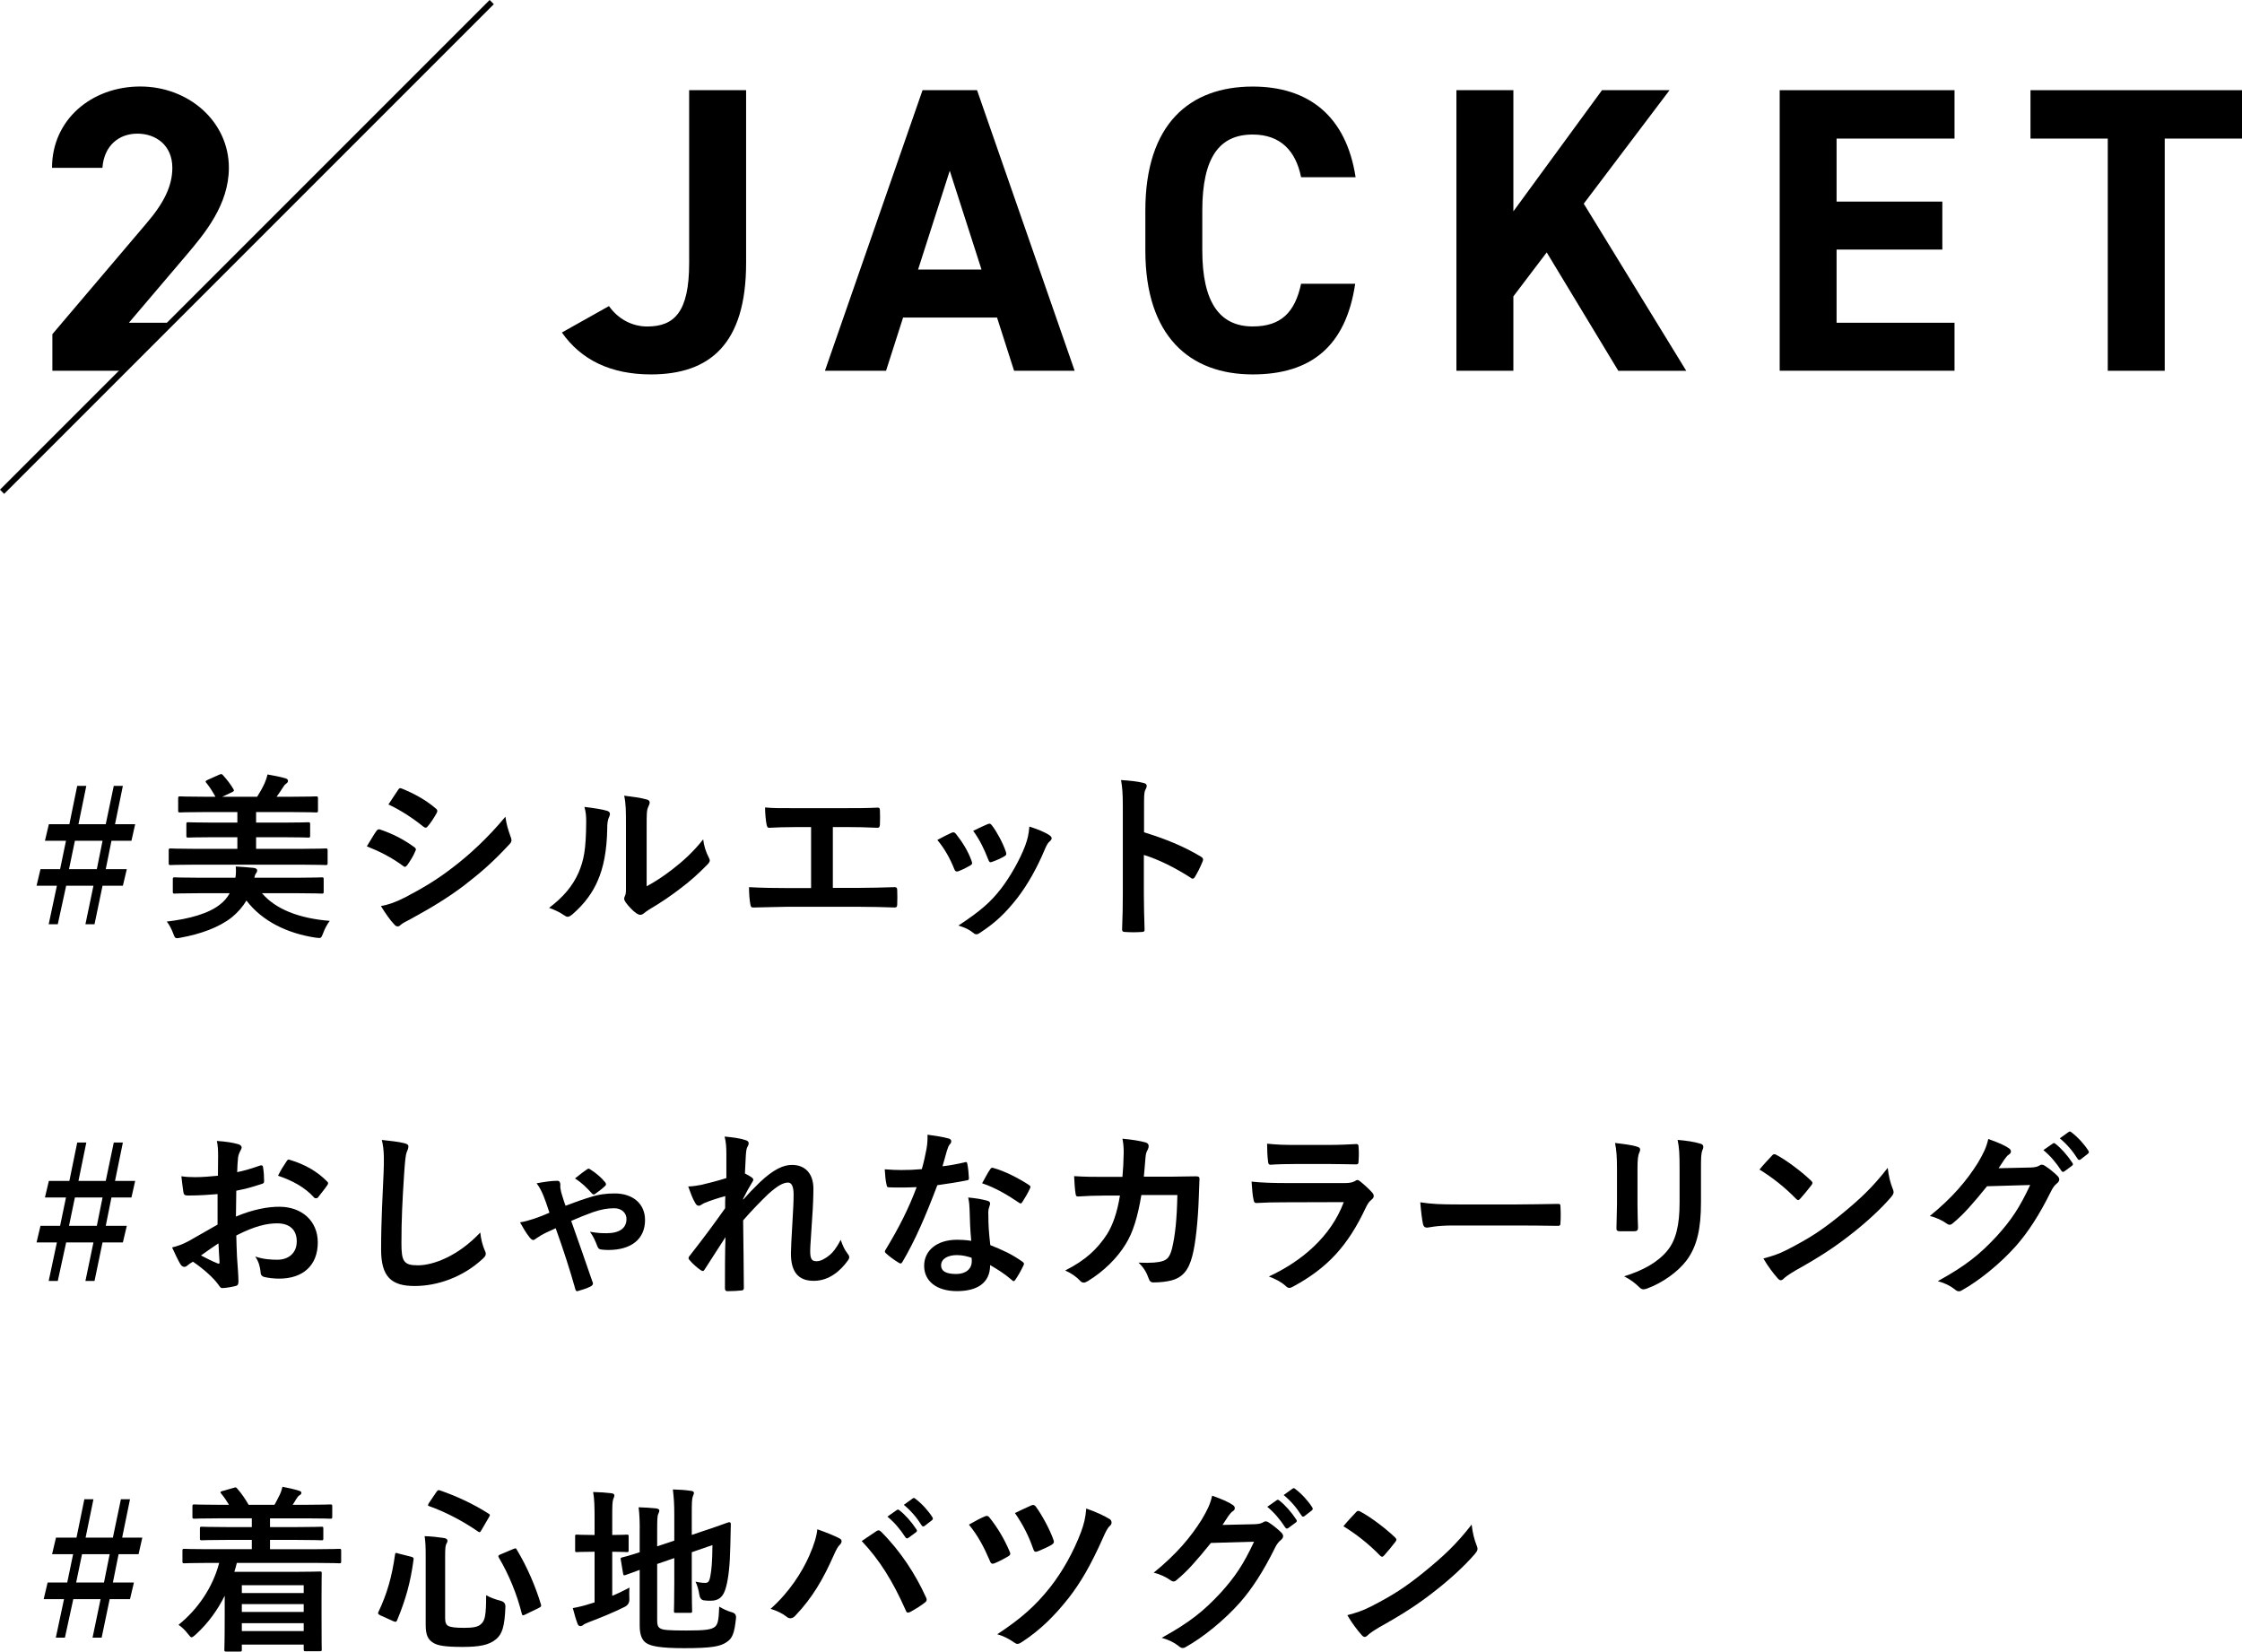 <?xml version="1.0" encoding="UTF-8"?>
<svg id="_レイヤー_2" data-name="レイヤー 2" xmlns="http://www.w3.org/2000/svg" xmlns:xlink="http://www.w3.org/1999/xlink" viewBox="0 0 377.15 277.81">
  <defs>
    <style>
      .cls-1 {
        stroke: #000;
        stroke-miterlimit: 10;
      }

      .cls-1, .cls-2 {
        fill: none;
      }

      .cls-3 {
        clip-path: url(#clippath);
      }
    </style>
    <clipPath id="clippath">
      <polygon class="cls-2" points="14.03 69.04 .17 69.04 .17 6.04 59.17 6.04 57.76 25.31 14.03 69.04"/>
    </clipPath>
  </defs>
  <g id="_テキスト" data-name="テキスト">
    <g>
      <g>
        <path d="M19.35,138.64h3.39l-.63,2.79h-3.36l-.96,4.77h3.54l-.66,2.79h-3.42l-1.35,6.48h-1.53l1.35-6.48h-4.59l-1.41,6.48h-1.53l1.38-6.48h-3.42l.66-2.79h3.3l.99-4.77h-3.54l.66-2.79h3.45l1.32-6.45h1.53l-1.32,6.45h4.59l1.35-6.45h1.53l-1.32,6.45ZM12.6,141.43l-.99,4.77h4.68l.96-4.77h-4.65Z"/>
        <path d="M44.07,150.25c2.28,2.67,6.18,4.23,11.4,4.65-.42.54-.84,1.32-1.11,2.07-.27.63-.3.81-.66.81-.15,0-.36-.03-.63-.06-4.74-.72-8.97-2.76-11.61-6.24-.63,1.05-1.47,2.01-2.46,2.82-2.16,1.71-5.28,2.82-8.58,3.42-.27.06-.51.09-.63.09-.36,0-.42-.18-.66-.81-.27-.72-.69-1.53-1.08-1.98,3.81-.45,7.08-1.35,9-2.91.66-.51,1.17-1.11,1.59-1.86h-5.31c-2.79,0-3.75.06-3.93.06-.3,0-.33-.03-.33-.33v-2.07c0-.3.03-.33.33-.33.18,0,1.14.06,3.93.06h6.27c.09-.54.12-1.11.06-1.89,1.02.06,2.16.15,3.03.24.36.06.57.18.57.42,0,.18-.06.33-.21.51-.09.12-.18.3-.27.72h7.44c2.76,0,3.72-.06,3.9-.06.3,0,.33.03.33.33v2.07c0,.3-.03.33-.33.33-.18,0-1.14-.06-3.9-.06h-6.15ZM32.46,145.45c-2.67,0-3.57.06-3.75.06-.3,0-.33-.03-.33-.36v-2.1c0-.3.03-.33.33-.33.18,0,1.08.06,3.75.06h7.47v-1.95h-4.17c-2.91,0-3.93.06-4.11.06-.27,0-.3-.03-.3-.33v-1.92c0-.3.03-.33.3-.33.18,0,1.2.06,4.11.06h4.17v-1.77h-5.58c-2.91,0-3.87.06-4.05.06-.3,0-.33-.03-.33-.33v-2.01c0-.33.03-.36.33-.36.18,0,1.14.06,4.05.06h1.89c-.45-.81-.93-1.59-1.44-2.22-.15-.15-.21-.27-.21-.33,0-.09.09-.18.3-.27l2.01-.9c.36-.15.42-.12.63.12.66.72,1.29,1.56,1.68,2.22.21.36.21.42-.21.63l-1.62.75h5.88c.45-.72.87-1.44,1.23-2.22.18-.42.36-.87.51-1.53.99.18,2.16.39,3.06.66.24.09.39.21.39.42s-.15.36-.33.48c-.24.18-.36.36-.51.6-.3.48-.69,1.05-1.08,1.59h2.61c2.88,0,3.84-.06,4.02-.06.3,0,.33.03.33.36v2.01c0,.3-.03.33-.33.33-.18,0-1.14-.06-4.02-.06h-6.06v1.77h4.65c2.91,0,3.93-.06,4.11-.06.3,0,.33.03.33.33v1.92c0,.3-.03.33-.33.33-.18,0-1.2-.06-4.11-.06h-4.65v1.95h7.92c2.67,0,3.57-.06,3.75-.06.33,0,.36.03.36.33v2.1c0,.33-.03.36-.36.36-.18,0-1.08-.06-3.75-.06h-18.54Z"/>
        <path d="M63.3,139.81c.15-.21.3-.36.57-.3,2.25.75,4.05,1.71,5.76,2.94.21.15.33.27.33.45,0,.09-.06.21-.12.33-.33.81-.84,1.59-1.32,2.28-.15.18-.27.3-.39.3s-.21-.06-.36-.18c-1.92-1.41-3.87-2.4-6.06-3.27.75-1.2,1.23-2.07,1.59-2.55ZM68.16,150.94c2.85-1.5,5.31-2.91,8.22-5.19,2.4-1.83,5.61-4.71,8.64-8.37.18,1.32.42,2.07.87,3.36.09.21.15.39.15.57,0,.24-.09.45-.33.69-2.79,3-4.68,4.65-7.62,6.93-2.61,1.98-5.4,3.69-8.97,5.64-.72.39-1.44.72-1.74,1.02-.18.18-.33.24-.48.24-.21,0-.42-.12-.6-.36-.63-.63-1.44-1.8-2.22-3.06,1.26-.24,2.31-.57,4.08-1.47ZM66.93,132.92c.21-.36.39-.42.75-.24,1.92.78,3.99,1.89,5.64,3.33.18.12.24.27.24.39s-.03.24-.12.39c-.42.75-1.02,1.71-1.53,2.25-.09.15-.21.18-.3.18-.15,0-.3-.09-.45-.21-1.56-1.29-3.9-2.82-5.82-3.69.51-.78,1.08-1.62,1.59-2.4Z"/>
        <path d="M102.12,136.39c.51.15.57.51.39.93-.33.66-.36,1.32-.36,2.04-.06,3.75-.63,6.6-1.62,8.82-.78,1.83-2.1,3.78-4.26,5.64-.3.24-.54.39-.78.39-.18,0-.36-.09-.57-.24-.75-.51-1.47-.87-2.55-1.26,2.34-1.77,3.93-3.6,4.98-5.97.84-2.04,1.23-3.69,1.26-8.49,0-1.14-.06-1.62-.3-2.52,1.71.21,3.09.42,3.81.66ZM108.78,149.08c1.47-.78,2.85-1.71,4.26-2.79,1.8-1.38,3.57-2.97,5.25-5.1.12,1.05.42,2.04.93,3.03.09.21.18.36.18.51,0,.21-.12.42-.45.75-1.5,1.53-2.88,2.76-4.44,3.93-1.56,1.2-3.24,2.37-5.34,3.6-.54.36-.6.42-.87.63-.18.15-.39.24-.6.24-.18,0-.39-.09-.63-.24-.66-.45-1.35-1.23-1.8-1.83-.18-.27-.27-.45-.27-.63,0-.15.03-.27.12-.45.21-.39.18-.75.18-2.28v-9.39c0-2.61,0-3.84-.3-5.22,1.2.15,2.85.36,3.75.63.39.09.54.27.54.51,0,.18-.09.45-.24.75-.27.57-.27,1.17-.27,3.33v10.02Z"/>
        <path d="M140.1,149.35h4.29c2.01,0,4.02-.06,6.06-.12.33-.03.48.12.48.48.03.78.03,1.62,0,2.4,0,.39-.09.54-.45.54-1.44-.06-4.11-.12-6.06-.12h-12.06c-1.23,0-3.18.09-5.52.12-.48.03-.54-.09-.63-.6-.12-.66-.21-1.74-.21-2.82,2.16.12,4.44.15,6.36.15h4.08v-10.26h-2.34c-2.16,0-3.42.06-4.65.12-.36.03-.42-.18-.51-.63-.12-.6-.24-1.77-.24-2.79,1.5.15,2.7.12,5.19.12h8.49c1.83,0,3.48,0,5.25-.09.3-.03.39.15.39.48.03.75.03,1.59,0,2.34-.03.39-.09.57-.42.57-2.01-.09-3.48-.12-5.16-.12h-2.34v10.23Z"/>
        <path d="M160.05,140.09c.33-.15.54-.12.78.21,1.05,1.32,2.01,2.85,2.58,4.44.06.21.12.33.12.45,0,.18-.12.27-.36.42-.72.42-1.23.66-1.92.93-.42.15-.6,0-.75-.42-.69-1.74-1.62-3.39-2.82-4.83,1.02-.57,1.74-.9,2.37-1.2ZM176.52,140.48c.24.18.39.33.39.51s-.09.33-.33.54c-.45.39-.66.99-.9,1.53-1.29,3.06-2.85,5.79-4.53,7.98-1.98,2.52-3.63,4.11-6.18,5.79-.24.18-.48.33-.72.33-.15,0-.33-.06-.48-.21-.75-.6-1.44-.93-2.55-1.26,3.6-2.37,5.4-3.9,7.2-6.24,1.5-1.95,3.18-4.89,4.05-7.23.39-1.11.57-1.77.69-3.18,1.26.39,2.61.93,3.36,1.44ZM166.11,138.64c.33-.15.54-.12.78.24.81,1.05,1.83,2.94,2.31,4.38.15.45.09.6-.3.81-.57.33-1.23.63-2.07.93-.33.12-.45-.03-.6-.45-.69-1.77-1.38-3.21-2.52-4.8,1.2-.57,1.89-.9,2.4-1.11Z"/>
        <path d="M192.45,140c3.66,1.14,6.57,2.31,9.54,4.08.33.18.48.39.33.78-.39.99-.87,1.92-1.29,2.61-.12.21-.24.33-.39.33-.09,0-.21-.03-.33-.15-2.76-1.77-5.46-3.09-7.89-3.84v6.63c0,1.95.06,3.72.12,5.88.03.36-.12.45-.54.45-.87.06-1.8.06-2.67,0-.42,0-.57-.09-.57-.45.09-2.22.12-3.99.12-5.91v-14.76c0-2.25-.09-3.24-.3-4.44,1.38.09,2.88.24,3.75.48.42.09.57.27.57.51,0,.18-.09.42-.24.69-.21.39-.21,1.14-.21,2.82v4.29Z"/>
        <path d="M19.35,198.64h3.39l-.63,2.79h-3.36l-.96,4.77h3.54l-.66,2.79h-3.42l-1.35,6.48h-1.53l1.35-6.48h-4.59l-1.41,6.48h-1.53l1.38-6.48h-3.42l.66-2.79h3.3l.99-4.77h-3.54l.66-2.79h3.45l1.32-6.45h1.53l-1.32,6.45h4.59l1.35-6.45h1.53l-1.32,6.45ZM12.6,201.43l-.99,4.77h4.68l.96-4.77h-4.65Z"/>
        <path d="M36.6,200.86c-1.5.12-3.03.24-5.04.24-.51,0-.66-.18-.72-.63-.09-.57-.21-1.56-.33-2.61.78.12,1.56.15,2.34.15,1.26,0,2.55-.12,3.81-.24,0-.99.03-2.13.03-3.42,0-.78-.03-1.65-.21-2.43,1.5.09,2.76.3,3.57.54.36.09.6.3.6.57,0,.12-.06.27-.18.48-.21.39-.36.78-.42,1.17-.09.78-.12,1.53-.15,2.49,1.32-.27,2.55-.66,3.84-1.11.27-.09.48-.03.51.27.12.75.18,1.56.18,2.34,0,.3-.09.39-.39.48-1.98.63-2.49.78-4.29,1.14-.03,1.44-.03,2.91-.06,4.35,2.82-1.2,5.46-1.68,7.38-1.65,3.72.03,6.39,2.4,6.39,6,0,3.84-2.46,6.09-6.51,6.09-.87,0-1.83-.12-2.46-.27-.48-.12-.66-.42-.66-.9-.06-.66-.27-1.68-.9-2.55,1.44.48,2.64.54,3.75.54,1.68,0,3.24-.96,3.24-3.09,0-1.95-1.2-3.03-3.3-3.03-1.71,0-3.78.45-6.87,2.04.03,1.26.06,2.28.12,3.6.09,1.32.24,3.21.24,3.9,0,.42.06.87-.45.99-.66.18-1.62.33-2.22.36-.33.03-.45-.21-.72-.6-.81-1.11-2.37-2.55-4.26-3.84-.33.18-.69.42-.96.66-.15.15-.36.21-.51.21-.24,0-.48-.18-.66-.48-.33-.54-.93-1.8-1.38-2.79.78-.18,1.77-.51,2.76-1.05,1.29-.72,2.7-1.53,4.89-2.79v-5.13ZM33.81,211.18c.84.45,1.86.96,2.82,1.35.24.06.33.03.3-.24-.06-.78-.12-2.16-.18-3.15-.84.57-1.86,1.26-2.94,2.04ZM48.15,195.43c.21-.33.3-.42.51-.36,2.76.81,4.8,2.07,6.36,3.66.12.12.18.21.18.3s-.06.18-.12.3c-.39.6-1.17,1.53-1.62,2.13-.09.12-.51.15-.6,0-1.59-1.77-3.69-2.88-6.09-3.69.39-.81.87-1.59,1.38-2.34Z"/>
        <path d="M67.98,192.29c.51.12.72.27.72.57,0,.33-.18.69-.3.99-.15.42-.27,1.35-.42,3.66-.3,4.62-.45,7.68-.45,11.61,0,3.03.36,3.72,2.76,3.72,2.67,0,6.84-1.62,10.5-5.52.12,1.14.39,2.13.69,2.85.15.33.24.54.24.72,0,.27-.12.51-.6.93-3.24,2.97-7.47,4.5-11.37,4.5s-5.64-1.53-5.64-6.12c0-5.04.27-9.36.42-12.96.06-1.77.15-3.69-.3-5.49,1.38.15,2.82.3,3.75.54Z"/>
        <path d="M93.75,198.62c.33,0,.51.24.51.63,0,.27-.03.45.03.72.06.39.15.78.3,1.2.15.51.33,1.05.54,1.65,1.65-.63,3.12-1.14,4.14-1.44,1.47-.48,2.76-.63,4.14-.63,3.06,0,5.1,1.74,5.1,4.47,0,3.18-2.28,5.04-6.18,5.04-.45,0-.78-.03-1.05-.06-.48-.03-.63-.18-.78-.54-.36-.93-.69-1.71-1.26-2.46,1.38.21,1.8.24,2.79.24,2.22,0,3.36-.87,3.36-2.4,0-.99-.81-1.8-2.04-1.8-1.14,0-2.19.18-3.6.66-1.23.45-2.46.93-3.66,1.47,1.2,3.39,2.4,6.81,3.54,10.14.06.12.12.27.12.39,0,.18-.12.33-.36.48-.72.36-1.41.57-2.16.78-.3.12-.42-.15-.45-.33-.96-3.39-1.92-6.36-3.3-10.23-.33.15-.87.42-1.5.69-.81.39-1.29.69-1.77,1.02-.21.15-.33.27-.51.27s-.36-.15-.57-.39c-.63-.75-1.17-1.74-1.65-2.58.78-.12,1.41-.3,2.34-.6.9-.3,1.74-.63,2.61-1.02-.48-1.44-.72-2.16-1.02-2.88s-.6-1.35-1.14-2.07c1.2-.21,2.4-.42,3.48-.42ZM98.7,196.73c.12-.09.21-.15.33-.15.09,0,.18.06.3.15.96.6,1.86,1.38,2.43,2.1.12.12.18.24.18.36s-.06.24-.18.33c-.42.42-1.05.87-1.62,1.29-.09.06-.18.12-.27.12s-.15-.06-.27-.15c-.96-1.05-1.68-1.8-2.88-2.55.96-.78,1.65-1.29,1.98-1.5Z"/>
        <path d="M122.19,194.09c0-1.11-.06-2.01-.3-2.91,1.26.12,2.52.27,3.42.57.48.12.63.3.63.6,0,.18-.09.36-.21.57-.15.27-.21.63-.27,1.47-.06.99-.09,1.62-.15,3,.42.21.84.45,1.14.66.18.12.27.27.27.42,0,.09-.06.21-.15.33-.57.93-1.08,1.86-1.56,2.85v.15c.96-1.08,1.62-1.77,2.79-2.91,2.37-2.25,4.02-2.94,5.43-2.94,2.25,0,3.6,1.5,3.6,3.99,0,.87-.03,2.7-.24,5.46-.15,2.76-.3,4.11-.3,5.04,0,1.5.36,1.71,1.11,1.71.66,0,1.47-.45,2.22-1.08.45-.39,1.05-1.05,1.8-2.52.39,1.08.63,1.62,1.11,2.25.21.27.33.45.33.69,0,.15-.06.3-.21.51-1.26,1.77-3.18,3.45-5.76,3.45s-3.84-1.47-3.84-4.59c0-.81.09-2.49.24-5.04.15-2.64.21-3.63.21-4.92s-.33-1.98-.93-1.98c-.87,0-1.89.63-3.36,1.95-1.23,1.2-2.64,2.61-4.2,4.41.03,3.78.12,8.1.12,11.37,0,.27-.12.42-.42.42-.39.06-1.56.12-2.34.12-.3,0-.42-.15-.42-.51,0-2.73,0-5.88.09-8.58-1.17,1.83-2.37,3.69-3.48,5.4-.12.21-.21.3-.33.3-.09,0-.21-.06-.36-.15-.48-.3-1.44-1.14-1.86-1.68-.12-.12-.18-.21-.18-.33,0-.18.12-.36.27-.51,2.49-3.18,4.05-5.31,5.88-7.89,0-.75,0-1.32.03-2.04-1.02.27-2.49.72-3.6,1.2-.27.12-.57.42-.87.42-.24,0-.45-.18-.6-.48-.42-.69-.75-1.59-1.17-2.76.84-.03,1.35-.12,2.19-.27,1.02-.24,2.7-.66,4.23-1.14v-4.08Z"/>
        <path d="M162.27,195.52c.27-.09.39-.09.45.24.15.75.24,1.65.27,2.43,0,.27-.12.33-.36.36-1.62.33-3.09.54-4.95.81-1.92,5.07-3.69,9.21-5.85,12.87-.12.21-.21.3-.33.3-.09,0-.21-.06-.36-.15-.69-.42-1.56-1.05-2.07-1.53-.15-.12-.21-.21-.21-.33,0-.09.03-.21.15-.36,2.25-3.72,3.84-6.87,5.19-10.47-1.14.06-2.07.06-3,.06-.66,0-.9,0-1.65-.03-.3,0-.36-.09-.42-.48-.15-.57-.24-1.56-.3-2.55,1.23.09,1.92.12,2.79.12,1.17,0,2.07-.03,3.45-.15.36-1.26.57-2.28.78-3.36.18-1.05.18-1.5.18-2.43,1.29.18,2.58.36,3.51.63.3.06.48.24.48.45,0,.24-.09.39-.27.57-.18.24-.3.51-.48,1.11-.21.72-.45,1.65-.72,2.55,1.17-.12,2.55-.39,3.72-.66ZM163.11,203.56c-.03-.81-.06-1.29-.24-2.13,1.47.15,2.25.27,3.27.57.27.06.42.21.42.48,0,.06-.06.27-.18.63-.12.36-.15.72-.12,1.23,0,1.77.09,3.06.33,5.1,2.16.87,3.63,1.53,5.4,2.79.3.21.33.33.18.63-.45.93-.87,1.68-1.38,2.43-.09.15-.18.21-.27.21s-.18-.06-.3-.18c-1.32-1.14-2.43-1.8-3.66-2.52,0,3-2.16,4.38-5.58,4.38s-5.52-1.68-5.52-4.26,2.16-4.38,5.55-4.38c.57,0,1.41.03,2.37.18-.18-1.92-.24-3.75-.27-5.16ZM160.98,211.12c-1.5,0-2.67.6-2.67,1.74,0,.96.84,1.44,2.55,1.44,1.62,0,2.61-.87,2.61-2.13,0-.27,0-.42-.03-.6-.72-.24-1.53-.45-2.46-.45ZM166.56,196.7c.18-.3.33-.33.63-.21,1.77.48,4.14,1.68,5.88,2.82.18.12.27.21.27.33,0,.09-.03.21-.12.36-.3.66-.84,1.59-1.26,2.22-.09.15-.18.21-.27.21s-.15-.03-.27-.12c-1.77-1.2-3.93-2.52-6.21-3.27.51-.9.96-1.8,1.35-2.34Z"/>
        <path d="M188.82,197.96c.12-1.47.18-2.43.21-4.05,0-.78-.03-1.41-.21-2.37,1.59.15,2.94.36,3.9.63.39.12.51.36.51.63,0,.18-.06.39-.15.57-.27.45-.33.75-.39,1.41-.09.96-.12,1.68-.27,3.15h4.56c1.38,0,2.79-.06,4.17-.06.48,0,.63.09.63.42,0,.39-.06,1.59-.12,3.18-.12,3.69-.54,7.86-1.11,9.87-.6,2.31-1.62,3.57-3.54,4.05-.69.18-1.77.33-3.03.33-.36,0-.6-.21-.72-.6-.39-1.11-.87-1.92-1.74-2.73,2.22.09,3.33-.03,4.08-.27.81-.27,1.2-.75,1.56-2.1.54-2.28.81-4.83.9-9h-6.06c-.6,3.63-1.41,6.33-2.67,8.31-1.38,2.25-3.6,4.5-6.36,6.18-.24.15-.48.24-.69.24-.18,0-.39-.09-.57-.3-.6-.66-1.5-1.29-2.52-1.74,3.45-1.74,5.43-3.63,7.05-6.12.93-1.5,1.68-3.54,2.16-6.48h-2.7c-1.47,0-2.91.06-4.32.15-.3.03-.42-.15-.45-.51-.12-.72-.18-1.8-.24-2.91,1.89.12,3.24.12,4.98.12h3.15Z"/>
        <path d="M215.82,202.24c-1.5,0-3,.03-4.5.12-.27,0-.39-.18-.45-.57-.18-.75-.24-1.86-.33-3.03,1.71.18,3.54.24,5.52.24h10.29c.51,0,1.11-.06,1.59-.33.15-.12.27-.18.39-.18.15,0,.3.09.45.21.72.57,1.53,1.32,2.01,1.86.21.21.3.42.3.63,0,.18-.09.39-.33.57-.48.39-.69.72-1.02,1.41-3,6.39-6.45,10.14-12.24,13.26-.24.12-.42.21-.6.21-.21,0-.42-.12-.66-.36-.81-.72-1.77-1.17-2.79-1.56,5.55-2.58,10.44-6.72,12.6-12.51l-10.23.03ZM217.83,195.8c-1.35,0-2.85.03-4.11.12-.3,0-.39-.18-.42-.66-.09-.63-.15-1.95-.15-2.88,1.83.18,2.73.21,4.92.21h5.4c1.95,0,3.54-.09,4.71-.15.27,0,.36.15.36.48.06.75.06,1.59,0,2.34,0,.51-.09.63-.54.6-.99,0-2.4-.06-4.23-.06h-5.94Z"/>
        <path d="M244.47,206.14c-2.97,0-4.11.36-4.41.36-.36,0-.6-.18-.69-.63-.15-.69-.33-2.1-.45-3.63,1.95.3,3.45.36,6.48.36h9.66c2.28,0,4.59-.06,6.9-.09.45-.03.54.06.54.42.06.9.06,1.92,0,2.82,0,.36-.12.48-.54.45-2.25-.03-4.47-.06-6.69-.06h-10.8Z"/>
        <path d="M272.01,196.64c0-2.07-.09-3.21-.33-4.38,1.26.15,2.85.33,3.72.63.36.09.51.27.51.48,0,.15-.06.3-.12.45-.27.57-.33,1.32-.33,2.85v6.06c0,1.56.06,2.73.09,3.78,0,.45-.18.6-.66.6h-2.4c-.42,0-.6-.15-.57-.51,0-1.05.09-2.79.09-4.08v-5.88ZM286.14,202.24c0,4.44-.66,7.41-2.43,9.78-1.47,1.95-4.08,3.78-6.6,4.71-.24.09-.45.15-.63.15-.24,0-.45-.09-.72-.36-.72-.72-1.5-1.29-2.55-1.83,3.21-.99,5.73-2.4,7.32-4.38,1.38-1.71,2.01-4.2,2.01-8.01v-5.67c0-2.58-.06-3.54-.33-4.89,1.44.12,2.88.33,3.9.66.3.09.42.27.42.51,0,.15-.03.33-.12.48-.27.63-.27,1.41-.27,3.27v5.58Z"/>
        <path d="M298.08,194.39c.12-.15.27-.24.42-.24.12,0,.24.06.39.15,1.53.81,4.02,2.64,5.73,4.26.18.18.27.3.27.42s-.06.24-.18.39c-.45.6-1.44,1.8-1.86,2.25-.15.15-.24.24-.36.24s-.24-.09-.39-.24c-1.8-1.86-3.96-3.57-6.12-4.89.66-.81,1.53-1.74,2.1-2.34ZM300.69,210.19c3.66-1.89,5.61-3.15,8.64-5.58,3.66-2.97,5.67-4.89,8.22-8.16.18,1.5.45,2.52.84,3.51.09.21.15.39.15.57,0,.27-.15.51-.48.9-1.59,1.86-4.17,4.26-6.9,6.36-2.49,1.95-5.01,3.63-9.06,5.88-1.35.81-1.74,1.11-2.01,1.38-.18.18-.36.3-.54.3-.15,0-.33-.12-.51-.33-.75-.84-1.68-2.07-2.4-3.33,1.53-.42,2.46-.69,4.05-1.5Z"/>
        <path d="M341.61,196.39c.78-.03,1.17-.15,1.5-.36.12-.09.24-.12.39-.12s.3.06.48.18c.75.48,1.44,1.05,2.04,1.62.27.24.39.48.39.69,0,.24-.15.45-.36.63-.42.33-.72.75-.99,1.29-2.01,4.08-3.93,6.99-5.94,9.27-2.58,2.91-6.15,5.82-9.12,7.47-.18.12-.33.15-.48.15-.24,0-.45-.12-.69-.33-.75-.6-1.68-1.05-2.85-1.38,4.68-2.58,7.05-4.47,9.99-7.65,2.37-2.64,3.75-4.68,5.55-8.52l-7.26.21c-2.46,3.03-3.96,4.74-5.67,6.15-.21.21-.42.33-.63.33-.15,0-.3-.06-.45-.18-.75-.54-1.86-1.08-2.88-1.29,3.9-3.18,6.21-5.97,8.07-8.91.99-1.68,1.44-2.61,1.77-4.05,1.71.6,2.85,1.11,3.51,1.59.21.15.3.33.3.51s-.09.36-.33.51c-.3.18-.51.51-.75.81-.33.51-.63.96-.99,1.5l5.4-.12ZM345.33,192.35c.15-.12.27-.09.45.06.93.72,2.01,1.92,2.85,3.21.12.18.12.33-.09.48l-1.26.93c-.21.15-.36.12-.51-.09-.9-1.38-1.86-2.52-3.03-3.48l1.59-1.11ZM348,190.4c.18-.12.27-.09.45.06,1.11.84,2.19,2.04,2.85,3.09.12.18.15.36-.09.54l-1.2.93c-.24.18-.39.09-.51-.09-.81-1.29-1.77-2.43-3-3.45l1.5-1.08Z"/>
        <path d="M20.55,258.64h3.39l-.63,2.79h-3.36l-.96,4.77h3.54l-.66,2.79h-3.42l-1.35,6.48h-1.53l1.35-6.48h-4.59l-1.41,6.48h-1.53l1.38-6.48h-3.42l.66-2.79h3.3l.99-4.77h-3.54l.66-2.79h3.45l1.32-6.45h1.53l-1.32,6.45h4.59l1.35-6.45h1.53l-1.32,6.45ZM13.8,261.43l-.99,4.77h4.68l.96-4.77h-4.65Z"/>
        <path d="M34.77,262.9c-2.67,0-3.57.06-3.75.06-.3,0-.33-.03-.33-.33v-1.77c0-.3.03-.33.33-.33.18,0,1.08.06,3.75.06h7.59v-1.56h-4.26c-2.94,0-3.96.06-4.14.06-.3,0-.33-.03-.33-.33v-1.62c0-.3.03-.33.33-.33.18,0,1.2.06,4.14.06h4.26v-1.47h-5.64c-2.88,0-3.84.06-4.02.06-.3,0-.33-.03-.33-.33v-1.74c0-.3.03-.33.33-.33.18,0,1.14.06,4.02.06h1.8c-.33-.57-.78-1.23-1.29-1.86-.21-.27-.24-.33.18-.45l1.89-.54c.33-.09.39-.15.6.12.72.81,1.38,1.77,1.92,2.73h4.35c.3-.48.54-1.02.87-1.65.21-.42.33-.81.48-1.38.96.18,1.89.39,2.76.66.27.09.42.15.42.36,0,.18-.15.33-.33.42-.18.09-.39.39-.54.63-.18.33-.39.63-.6.96h2.28c2.85,0,3.84-.06,4.02-.06.33,0,.36.03.36.33v1.74c0,.3-.03.33-.36.33-.18,0-1.17-.06-4.02-.06h-6.09v1.47h4.53c2.94,0,3.96-.06,4.14-.06.27,0,.3.03.3.33v1.62c0,.3-.03.33-.3.33-.18,0-1.2-.06-4.14-.06h-4.53v1.56h7.92c2.64,0,3.57-.06,3.75-.06.27,0,.3.03.3.33v1.77c0,.3-.03.33-.3.33-.18,0-1.11-.06-3.75-.06h-13.5c-.12.51-.27,1.02-.42,1.5h10.11c2.7,0,4.08-.06,4.26-.06.33,0,.33.03.33.36,0,.18-.03,1.08-.03,3.99v3.06c0,4.62.03,5.49.03,5.64,0,.33,0,.36-.33.36h-2.4c-.27,0-.3-.03-.3-.36v-.75h-10.41v.84c0,.3-.03.33-.33.33h-2.28c-.3,0-.33-.03-.33-.33,0-.15.06-1.2.06-5.91v-3.15c-1.2,2.4-2.76,4.59-4.86,6.51-.36.3-.54.48-.72.48-.15,0-.3-.18-.6-.57-.45-.6-1.02-1.14-1.59-1.53,3.21-2.58,5.76-6.27,6.84-10.41h-2.1ZM40.68,266.65v1.32h10.41v-1.32h-10.41ZM51.09,271.15v-1.32h-10.41v1.32h10.41ZM51.09,274.36v-1.32h-10.41v1.32h10.41Z"/>
        <path d="M69.12,261.85c.42.12.48.18.45.48-.51,3.84-1.32,6.72-2.76,10.2-.12.27-.21.36-.63.18l-2.19-.99c-.42-.21-.45-.33-.33-.57,1.47-3.09,2.28-6,2.79-9.63.06-.36.09-.36.54-.21l2.13.54ZM74.88,272.23c0,.69.18,1.11.57,1.29.36.18,1.08.3,2.61.3s2.37-.15,2.85-.63c.66-.57.87-1.38.87-4.86.72.42,1.59.72,2.49.96q.78.21.75.99c-.12,3.39-.57,4.65-1.62,5.49-1.14.93-2.7,1.26-5.58,1.26-3.03,0-4.26-.24-4.98-.72-.81-.51-1.23-1.23-1.23-2.97v-11.52c0-1.56-.03-2.43-.18-3.42,1.08.03,2.19.15,3.18.3.48.06.66.24.66.45s-.06.33-.18.54c-.15.27-.21.66-.21,2.13v10.41ZM73.41,250.97c.24-.33.3-.36.6-.27,2.67.93,5.49,2.19,8.16,3.9.3.18.3.24.09.6l-1.26,2.16c-.24.42-.3.45-.57.27-2.55-1.77-5.55-3.33-8.19-4.26-.18-.06-.24-.09-.24-.18s.06-.18.15-.36l1.26-1.86ZM86.34,260.56c.39-.15.45-.18.6.12,1.77,2.94,3.18,6.27,4.05,9.18.09.33.06.39-.33.6l-2.28,1.11c-.42.21-.51.21-.6-.12-.81-3.24-2.13-6.51-3.87-9.45-.15-.27-.09-.39.3-.54l2.13-.9Z"/>
        <path d="M102.99,268.43c.96-.39,1.89-.84,2.91-1.38-.06.54-.06,1.23-.03,1.86q.06.96-.78,1.38c-1.86.93-3.99,1.8-5.97,2.55-.51.21-.87.36-.99.48s-.33.21-.51.21-.33-.09-.45-.36c-.3-.78-.54-1.65-.81-2.67.96-.18,1.89-.39,2.97-.75l.69-.21v-8.52h-.24c-1.95,0-2.55.06-2.73.06-.3,0-.3-.03-.3-.33v-2.28c0-.3,0-.33.3-.33.18,0,.78.06,2.73.06h.24v-2.82c0-1.98-.03-3.21-.24-4.41,1.17.03,2.1.09,3.09.21.3.03.48.18.48.36,0,.21-.09.36-.18.6-.15.36-.18,1.11-.18,2.85v3.21c1.71,0,2.28-.06,2.46-.06.27,0,.3.03.3.33v2.28c0,.3-.03.33-.3.33-.18,0-.75-.06-2.46-.06v7.41ZM110.55,272.59c0,.78.15,1.14.57,1.35.42.24,1.35.33,4.32.33,3.24,0,4.23-.15,4.83-.63.48-.42.63-1.02.72-3.39.6.36,1.29.72,2.16.96q.75.21.66.99c-.27,2.61-.63,3.42-1.62,4.05-1.02.69-2.46.99-7.11.99-4.08,0-5.58-.36-6.33-.84-.72-.45-1.14-1.35-1.14-2.97v-9.36c-1.53.54-2.16.81-2.4.87-.3.09-.33.06-.39-.24l-.39-2.34c-.06-.3-.03-.3.24-.39.24-.06,1.02-.24,2.94-.87v-3.3c.03-1.65-.03-3.06-.18-4.26,1.02.03,1.98.09,2.88.18.42.06.6.18.6.33,0,.24-.06.36-.18.63-.15.3-.18.96-.18,2.85v2.58l2.88-.96v-4.35c0-1.8-.06-2.73-.24-4.26,1.14.03,2.07.09,3.06.24.3.03.48.15.48.33,0,.21-.09.36-.18.6-.15.36-.18,1.11-.18,2.7v3.78l2.31-.78c2.82-.93,3.72-1.32,3.93-1.35.21-.03.33.06.33.3l-.09,3.84c-.06,3.03-.3,5.25-.72,6.78-.45,1.74-1.29,2.28-2.58,2.28-.36,0-.72,0-1.11-.06q-.66-.06-.81-.99c-.09-.69-.33-1.56-.63-2.16.63.15,1.17.21,1.59.21.51,0,.72-.15.9-1.11.21-1.14.33-2.31.36-5.25l-3.48,1.2v5.22c0,3,.06,4.47.06,4.65,0,.3-.03.33-.33.33h-2.4c-.3,0-.33-.03-.33-.33,0-.21.06-1.65.06-4.65v-4.23l-2.88.99v9.51Z"/>
        <path d="M136.14,261.68c.81-1.83,1.26-3.36,1.35-4.44,1.53.54,2.88,1.08,3.72,1.53.27.12.36.3.36.48,0,.21-.12.42-.3.6-.33.33-.57.75-1.05,1.83-1.77,3.99-3.54,7.05-6.42,10.08-.27.3-.54.45-.84.45-.24,0-.45-.09-.69-.3-.6-.48-1.56-.96-2.64-1.29,3.15-2.79,5.31-6.21,6.51-8.94ZM147.36,257.6c.15-.12.3-.18.42-.18.15,0,.27.06.45.24,3.27,3.27,5.79,7.17,7.53,11.01.09.15.12.27.12.42,0,.18-.09.33-.3.48-.57.45-1.53,1.08-2.49,1.59-.39.18-.6.12-.72-.27-2.22-5.01-4.44-8.52-7.41-11.67,1.08-.72,1.89-1.29,2.4-1.62ZM150.87,254c.15-.12.27-.09.45.06.93.72,2.01,1.92,2.85,3.21.12.18.12.33-.09.48l-1.26.93c-.21.15-.36.12-.51-.09-.9-1.38-1.86-2.52-3.03-3.48l1.59-1.11ZM153.54,252.05c.18-.12.27-.09.45.06,1.11.84,2.19,2.04,2.85,3.09.12.18.15.36-.09.54l-1.2.93c-.24.18-.39.09-.51-.09-.81-1.29-1.77-2.43-3-3.45l1.5-1.08Z"/>
        <path d="M165.66,255.08c.36-.18.6-.09.81.21,1.44,1.8,2.55,3.75,3.36,5.67.06.15.12.27.12.39,0,.18-.12.3-.36.45-.54.33-1.56.87-2.31,1.17-.45.18-.63-.03-.78-.45-.96-2.25-1.98-4.2-3.51-6.06,1.14-.66,2.07-1.14,2.67-1.38ZM186.66,255.52c.21.12.33.36.33.6,0,.18-.09.36-.24.51-.51.42-.9,1.38-1.17,1.98-2.13,4.77-3.81,7.62-5.82,10.2-2.28,2.88-4.68,5.34-7.92,7.44-.27.18-.48.27-.69.27-.15,0-.3-.06-.51-.21-.9-.63-1.8-1.11-2.88-1.41,4.14-2.73,6.51-4.89,8.91-7.92,2.1-2.67,3.93-5.97,5.19-9.3.45-1.26.75-2.31.87-3.93,1.62.57,2.94,1.17,3.93,1.77ZM173.49,253.22c.36-.15.57-.06.78.24.99,1.35,2.31,3.75,2.94,5.55.15.36.09.6-.3.84-.54.33-1.62.81-2.28,1.08-.48.18-.66.12-.81-.36-.75-2.16-1.74-4.14-3.09-6.06.9-.42,1.86-.9,2.76-1.29Z"/>
        <path d="M211.05,256.39c.78-.03,1.17-.15,1.5-.36.12-.09.24-.12.39-.12s.3.06.48.18c.75.48,1.44,1.05,2.04,1.62.27.24.39.48.39.69,0,.24-.15.45-.36.63-.42.33-.72.75-.99,1.29-2.01,4.08-3.93,6.99-5.94,9.27-2.58,2.91-6.15,5.82-9.12,7.47-.18.12-.33.15-.48.15-.24,0-.45-.12-.69-.33-.75-.6-1.68-1.05-2.85-1.38,4.68-2.58,7.05-4.47,9.99-7.65,2.37-2.64,3.75-4.68,5.55-8.52l-7.26.21c-2.46,3.03-3.96,4.74-5.67,6.15-.21.21-.42.33-.63.33-.15,0-.3-.06-.45-.18-.75-.54-1.86-1.08-2.88-1.29,3.9-3.18,6.21-5.97,8.07-8.91.99-1.68,1.44-2.61,1.77-4.05,1.71.6,2.85,1.11,3.51,1.59.21.15.3.33.3.51s-.09.36-.33.51c-.3.18-.51.51-.75.81-.33.51-.63.96-.99,1.5l5.4-.12ZM214.77,252.35c.15-.12.27-.09.45.06.93.72,2.01,1.92,2.85,3.21.12.18.12.33-.09.48l-1.26.93c-.21.15-.36.12-.51-.09-.9-1.38-1.86-2.52-3.03-3.48l1.59-1.11ZM217.44,250.4c.18-.12.27-.09.45.06,1.11.84,2.19,2.04,2.85,3.09.12.18.15.36-.09.54l-1.2.93c-.24.18-.39.09-.51-.09-.81-1.29-1.77-2.43-3-3.45l1.5-1.08Z"/>
        <path d="M228.09,254.39c.12-.15.27-.24.42-.24.12,0,.24.06.39.15,1.53.81,4.02,2.64,5.73,4.26.18.18.27.3.27.42s-.06.24-.18.39c-.45.6-1.44,1.8-1.86,2.25-.15.15-.24.24-.36.24s-.24-.09-.39-.24c-1.8-1.86-3.96-3.57-6.12-4.89.66-.81,1.53-1.74,2.1-2.34ZM230.7,270.19c3.66-1.89,5.61-3.15,8.64-5.58,3.66-2.97,5.67-4.89,8.22-8.16.18,1.5.45,2.52.84,3.51.09.21.15.39.15.57,0,.27-.15.51-.48.9-1.59,1.86-4.17,4.26-6.9,6.36-2.49,1.95-5.01,3.63-9.06,5.88-1.35.81-1.74,1.11-2.01,1.38-.18.18-.36.3-.54.3-.15,0-.33-.12-.51-.33-.75-.84-1.68-2.07-2.4-3.33,1.53-.42,2.46-.69,4.05-1.5Z"/>
      </g>
      <g>
        <path d="M102.45,51.5c1.5,2.12,3.83,3.42,6.43,3.42,4.58,0,7.05-2.46,7.05-10.67V15.17h9.58v29.07c0,13.61-6.09,18.74-16.01,18.74-6.77,0-11.77-2.46-14.98-7.05l7.93-4.45Z"/>
        <path d="M138.77,62.37l16.42-47.2h9.17l16.42,47.2h-10.19l-2.87-8.96h-15.8l-2.87,8.96h-10.26ZM154.44,45.34h10.67l-5.34-16.62-5.33,16.62Z"/>
        <path d="M218.87,29.81c-.89-4.45-3.49-7.18-8.14-7.18-5.54,0-8.48,3.76-8.48,12.79v6.7c0,8.76,2.94,12.79,8.48,12.79,4.79,0,7.11-2.39,8.14-7.18h9.1c-1.57,10.6-7.52,15.25-17.24,15.25-10.6,0-18.06-6.43-18.06-20.86v-6.7c0-14.57,7.46-20.86,18.06-20.86,9.37,0,15.73,4.93,17.31,15.25h-9.17Z"/>
        <path d="M272.23,62.37l-12.04-19.91-5.61,7.39v12.52h-9.58V15.17h9.58v20.38l14.91-20.38h11.36l-14.43,19.09,17.24,28.11h-11.42Z"/>
        <path d="M328.79,15.17v8.14h-19.84v10.6h17.79v8.07h-17.79v12.31h19.84v8.07h-29.41V15.17h29.41Z"/>
        <path d="M377.15,15.17v8.14h-13v39.06h-9.58V23.31h-13v-8.14h35.57Z"/>
      </g>
      <line class="cls-1" x1=".35" y1="82.72" x2="82.72" y2=".35"/>
      <g class="cls-3">
        <path d="M37.95,62.37H8.81v-6.16l15.8-18.61c2.94-3.42,4.38-6.29,4.38-9.37,0-3.83-2.8-5.75-5.88-5.75s-5.61,1.98-5.88,5.75h-8.48c0-8.14,6.7-13.68,14.84-13.68s14.91,5.88,14.91,13.68c0,6.22-4.1,11.08-7.11,14.64l-9.71,11.42h16.28v8.07Z"/>
      </g>
    </g>
  </g>
</svg>